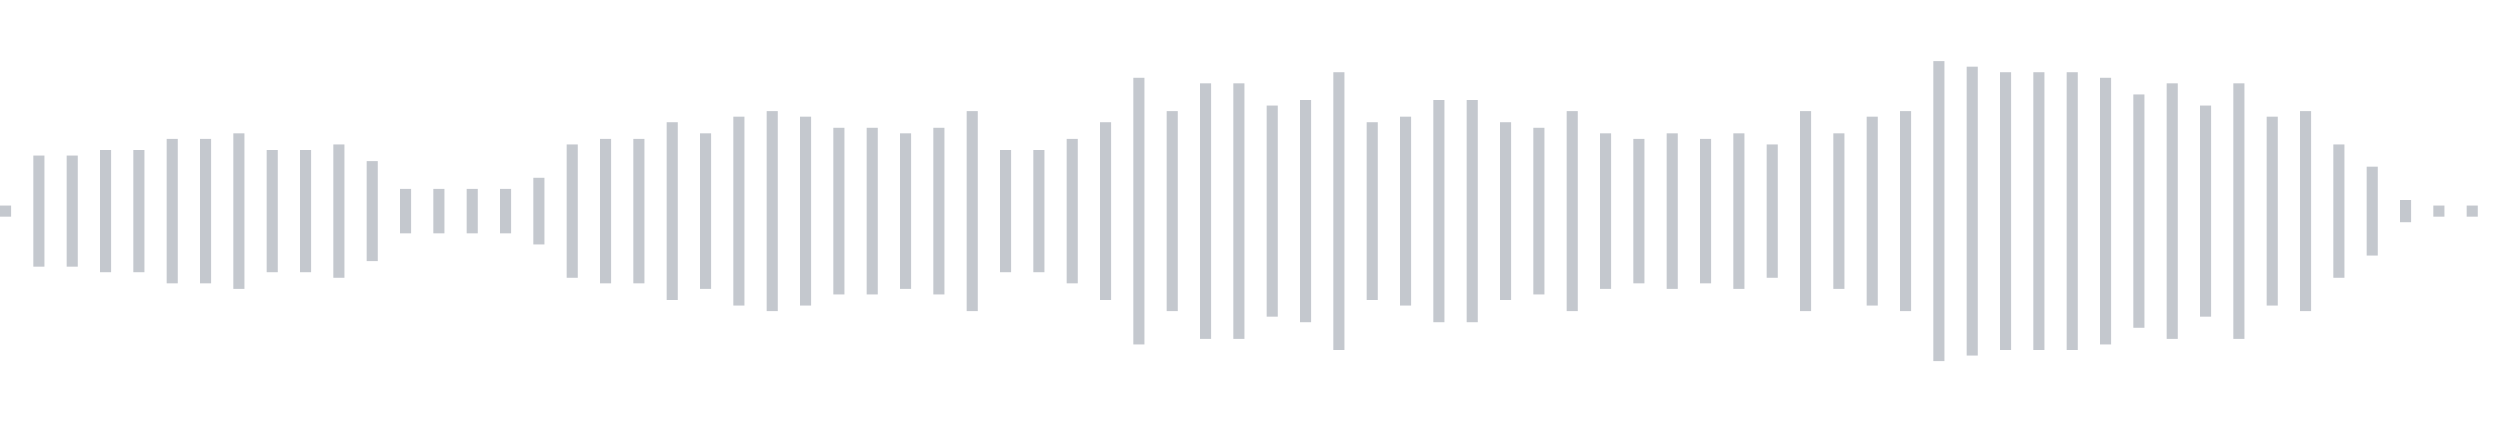 <svg xmlns="http://www.w3.org/2000/svg" xmlns:xlink="http://www.w3/org/1999/xlink" viewBox="0 0 225 38" preserveAspectRatio="none" width="100%" height="100%" fill="#C4C8CE"><g id="waveform-951f5982-775a-4f6a-ba75-4c12940ae3c2"><rect x="0" y="18.5" width="1" height="1"/><rect x="3" y="14.0" width="1" height="10"/><rect x="6" y="14.0" width="1" height="10"/><rect x="9" y="13.5" width="1" height="11"/><rect x="12" y="13.5" width="1" height="11"/><rect x="15" y="12.5" width="1" height="13"/><rect x="18" y="12.5" width="1" height="13"/><rect x="21" y="12.0" width="1" height="14"/><rect x="24" y="13.5" width="1" height="11"/><rect x="27" y="13.5" width="1" height="11"/><rect x="30" y="13.0" width="1" height="12"/><rect x="33" y="14.5" width="1" height="9"/><rect x="36" y="17.0" width="1" height="4"/><rect x="39" y="17.0" width="1" height="4"/><rect x="42" y="17.0" width="1" height="4"/><rect x="45" y="17.0" width="1" height="4"/><rect x="48" y="16.0" width="1" height="6"/><rect x="51" y="13.0" width="1" height="12"/><rect x="54" y="12.5" width="1" height="13"/><rect x="57" y="12.5" width="1" height="13"/><rect x="60" y="11.0" width="1" height="16"/><rect x="63" y="12.0" width="1" height="14"/><rect x="66" y="10.5" width="1" height="17"/><rect x="69" y="10.0" width="1" height="18"/><rect x="72" y="10.5" width="1" height="17"/><rect x="75" y="11.5" width="1" height="15"/><rect x="78" y="11.5" width="1" height="15"/><rect x="81" y="12.0" width="1" height="14"/><rect x="84" y="11.5" width="1" height="15"/><rect x="87" y="10.0" width="1" height="18"/><rect x="90" y="13.5" width="1" height="11"/><rect x="93" y="13.5" width="1" height="11"/><rect x="96" y="12.5" width="1" height="13"/><rect x="99" y="11.0" width="1" height="16"/><rect x="102" y="7.0" width="1" height="24"/><rect x="105" y="10.0" width="1" height="18"/><rect x="108" y="7.5" width="1" height="23"/><rect x="111" y="7.5" width="1" height="23"/><rect x="114" y="9.5" width="1" height="19"/><rect x="117" y="9.0" width="1" height="20"/><rect x="120" y="6.5" width="1" height="25"/><rect x="123" y="11.0" width="1" height="16"/><rect x="126" y="10.5" width="1" height="17"/><rect x="129" y="9.0" width="1" height="20"/><rect x="132" y="9.0" width="1" height="20"/><rect x="135" y="11.0" width="1" height="16"/><rect x="138" y="11.5" width="1" height="15"/><rect x="141" y="10.0" width="1" height="18"/><rect x="144" y="12.0" width="1" height="14"/><rect x="147" y="12.5" width="1" height="13"/><rect x="150" y="12.0" width="1" height="14"/><rect x="153" y="12.5" width="1" height="13"/><rect x="156" y="12.0" width="1" height="14"/><rect x="159" y="13.0" width="1" height="12"/><rect x="162" y="10.0" width="1" height="18"/><rect x="165" y="12.0" width="1" height="14"/><rect x="168" y="10.5" width="1" height="17"/><rect x="171" y="10.0" width="1" height="18"/><rect x="174" y="5.5" width="1" height="27"/><rect x="177" y="6.0" width="1" height="26"/><rect x="180" y="6.5" width="1" height="25"/><rect x="183" y="6.5" width="1" height="25"/><rect x="186" y="6.5" width="1" height="25"/><rect x="189" y="7.0" width="1" height="24"/><rect x="192" y="8.5" width="1" height="21"/><rect x="195" y="7.5" width="1" height="23"/><rect x="198" y="9.5" width="1" height="19"/><rect x="201" y="7.5" width="1" height="23"/><rect x="204" y="10.5" width="1" height="17"/><rect x="207" y="10.0" width="1" height="18"/><rect x="210" y="13.0" width="1" height="12"/><rect x="213" y="15.0" width="1" height="8"/><rect x="216" y="18.0" width="1" height="2"/><rect x="219" y="18.5" width="1" height="1"/><rect x="222" y="18.5" width="1" height="1"/></g></svg>
